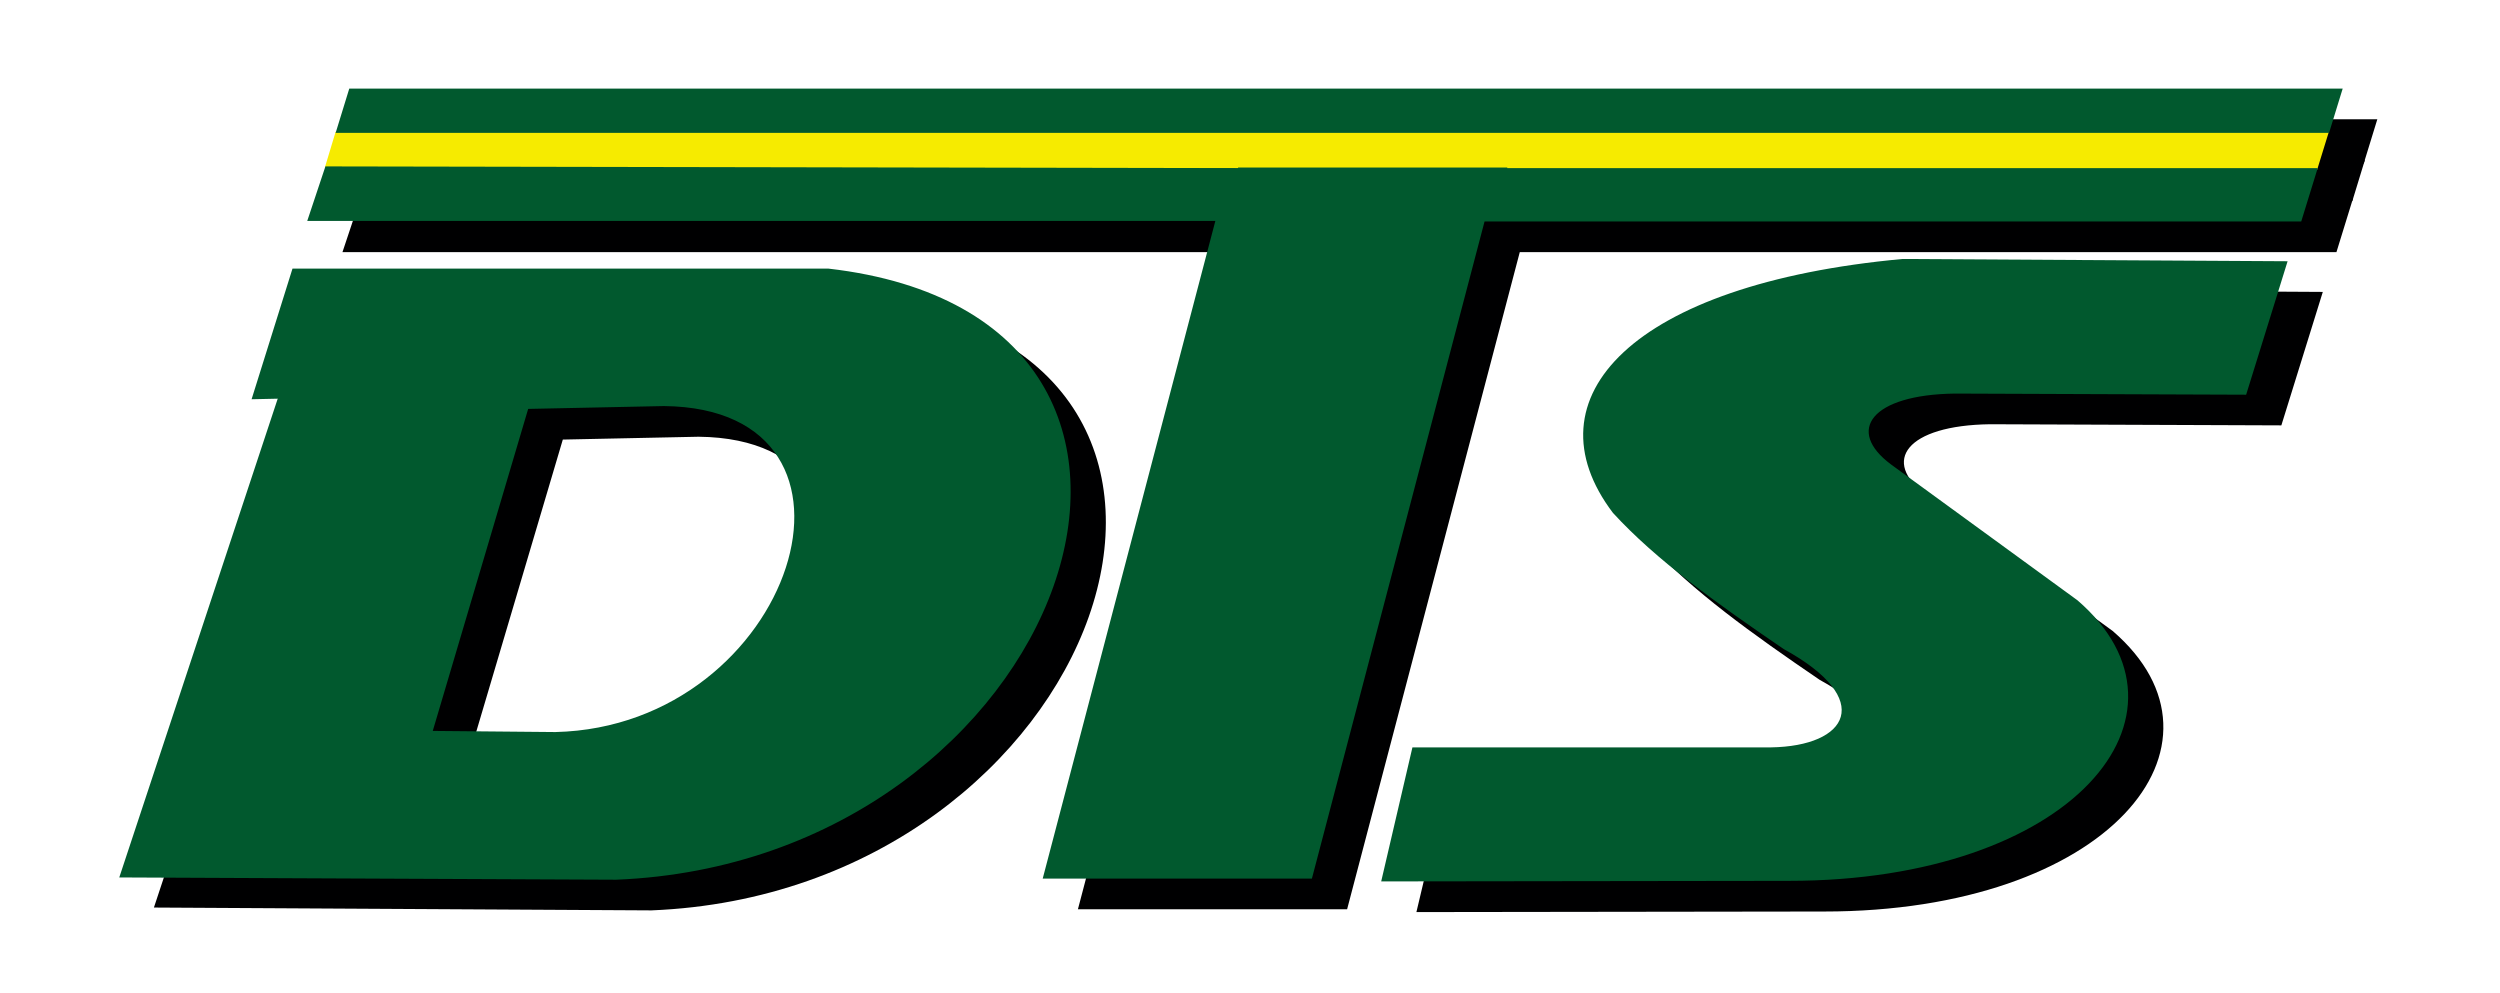 <?xml version="1.0" encoding="utf-8"?>
<!-- Generator: Adobe Illustrator 24.0.2, SVG Export Plug-In . SVG Version: 6.00 Build 0)  -->
<svg version="1.1" id="Layer_1" xmlns="http://www.w3.org/2000/svg" xmlns:xlink="http://www.w3.org/1999/xlink" x="0px" y="0px"
	 viewBox="0 0 440.2 174.8" style="enable-background:new 0 0 440.2 174.8;" xml:space="preserve">
<style type="text/css">
	.st0{fill-rule:evenodd;clip-rule:evenodd;fill:#000001;}
	.st1{fill-rule:evenodd;clip-rule:evenodd;fill:#F6EB00;}
	.st2{fill-rule:evenodd;clip-rule:evenodd;fill:#01592E;}
</style>
<path class="st0" d="M57.7,52.7h94.4c76.2,8.8,41.9,104.4-37.4,107.6l-87.6-0.5L55,75.6l-4.6,0.1L57.7,52.7z M99.1,77.4l23.9-0.5
	c40.7,0.4,22.9,56.4-19.1,57.4l-21.6-0.2L99.1,77.4z M237.2,160.1h-47.4l30.4-115.7H60.3l3.2-9.6L224.2,35l0-0.1h47.4l0,0.1h142.7
	l-2.9,9.4H267.6L237.2,160.1z M67.6,21h351l-2.4,7.8h-351L67.6,21z M409,51.4l-7.3,23.5l-51.3-0.2c-14.7,0.2-19.3,6.5-11.2,12.5
	l32.8,23.9c23.3,20.1-0.9,49.4-50.8,49.4l-71.8,0.1L255,137l63.1,0c13.6-0.2,18.5-8.4,2.3-17.3c-11.9-8.1-22.5-15.7-30.1-24
	c-15.3-20.2,3.3-40.3,51-44.7L409,51.4z"/>
<polygon class="st0" points="65.3,28.7 63.5,34.7 414.2,35.4 416.4,28.2 "/>
<polygon class="st1" points="59.1,23.2 57.2,29.5 408,29.9 410.1,23.1 "/>
<path class="st2" d="M51.5,47.3h94.4c76.2,8.8,41.9,104.4-37.4,107.6L21,154.5l27.9-84.3l-4.6,0.1L51.5,47.3z M93,72l23.9-0.5
	c40.7,0.4,22.9,56.4-19.1,57.4l-21.6-0.2L93,72z M231,154.7h-47.4L214,38.9H54.1l3.2-9.6L218,29.6l0-0.1h47.4l0,0.1h142.7l-2.9,9.4
	H261.4L231,154.7z M61.5,15.6h351l-2.4,7.8h-351L61.5,15.6z M402.8,46l-7.3,23.5l-51.3-0.2c-14.7,0.2-19.3,6.5-11.2,12.5l32.8,23.9
	c23.3,20.1-0.9,49.4-50.8,49.4l-71.8,0.1l5.5-23.6l63.1,0c13.6-0.2,18.5-8.4,2.3-17.3c-11.9-8.1-22.5-15.7-30.1-24
	c-15.3-20.2,3.3-40.3,51-44.7L402.8,46z"/>
</svg>
